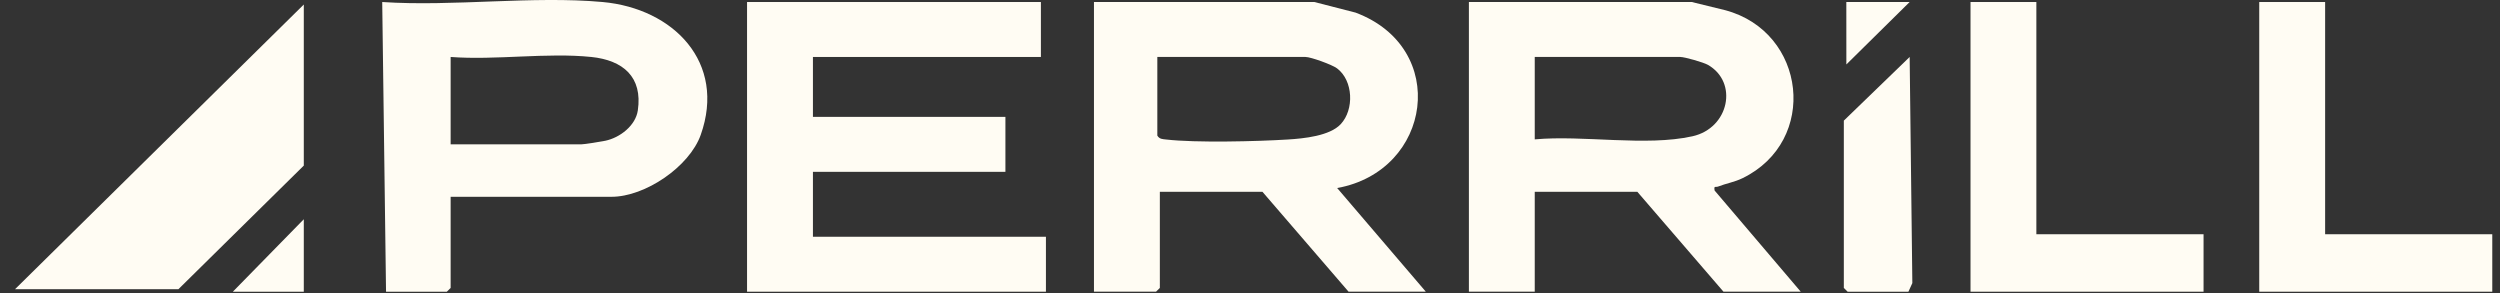 <svg width="145" height="17" viewBox="0 0 145 17" fill="none" xmlns="http://www.w3.org/2000/svg">
<rect x="0" y="0" width="145" height="17" fill="#333333" stroke="none"/>
<path d="M98.124 0.117L100.065 0.592C104.771 1.85 105.497 8.176 101.068 10.334C100.592 10.566 100.109 10.639 99.649 10.82C99.499 10.879 99.397 10.742 99.447 11.05L104.442 16.917H99.961L94.965 11.123H89.015V16.917H85.196V0.117H98.124ZM89.015 8.084C91.828 7.825 95.456 8.506 98.162 7.904C100.289 7.432 100.834 4.772 99.056 3.76C98.799 3.615 97.708 3.304 97.462 3.304H89.015V8.084Z" fill="#FFFCF3"/>
<path d="M76.234 0.117L78.622 0.731C84.088 2.778 83.056 9.916 77.556 10.906L82.697 16.917H78.216L73.221 11.123H67.271V16.7L67.05 16.917H63.45V0.117H76.231H76.234ZM67.125 3.304V7.866C67.255 8.073 67.418 8.066 67.632 8.091C69.361 8.291 72.893 8.203 74.697 8.091C75.615 8.034 77.122 7.887 77.762 7.201C78.553 6.356 78.491 4.669 77.547 3.964C77.259 3.75 76.029 3.304 75.719 3.304H67.125Z" fill="#FFFCF3"/>
<path d="M60.372 0.117V3.304H47.15V6.779H58.314V9.966H47.15V13.732H60.664V16.919H43.329V0.117H60.372Z" fill="#FFFCF3"/>
<path d="M34.951 0.117C39.063 0.491 42.135 3.62 40.641 7.826C39.986 9.666 37.422 11.414 35.466 11.414H26.137V16.701L25.916 16.919H22.39L22.169 0.117C26.284 0.392 30.894 -0.252 34.95 0.117H34.951ZM34.289 3.304C31.734 3.039 28.739 3.501 26.137 3.304V8.373H33.703C33.881 8.373 34.867 8.216 35.107 8.164C35.959 7.984 36.864 7.287 36.994 6.404C37.278 4.466 36.147 3.495 34.289 3.303V3.304Z" fill="#FFFCF3"/>
<path d="M118.109 0.117V13.586H127.806V16.919H114.29V0.117H118.109Z" fill="#FFFCF3"/>
<path d="M134.857 0.117V13.586H144.552V16.919H131.036V0.117H134.857Z" fill="#FFFCF3"/>
<path d="M110.759 0.117L107.089 3.738L107.087 0.117H110.759Z" fill="#FFFCF3"/>
<path d="M0.872 16.773L17.62 0.262V9.604L10.348 16.773H0.872Z" fill="#FFFCF3"/>
<path d="M106.942 6.997L110.76 3.304L110.916 16.419L110.688 16.919H107.163L106.942 16.701V6.997Z" fill="#FFFCF3"/>
<path d="M17.62 16.919H13.505L17.62 12.717V16.919Z" fill="#FFFCF3"/>
</svg>
